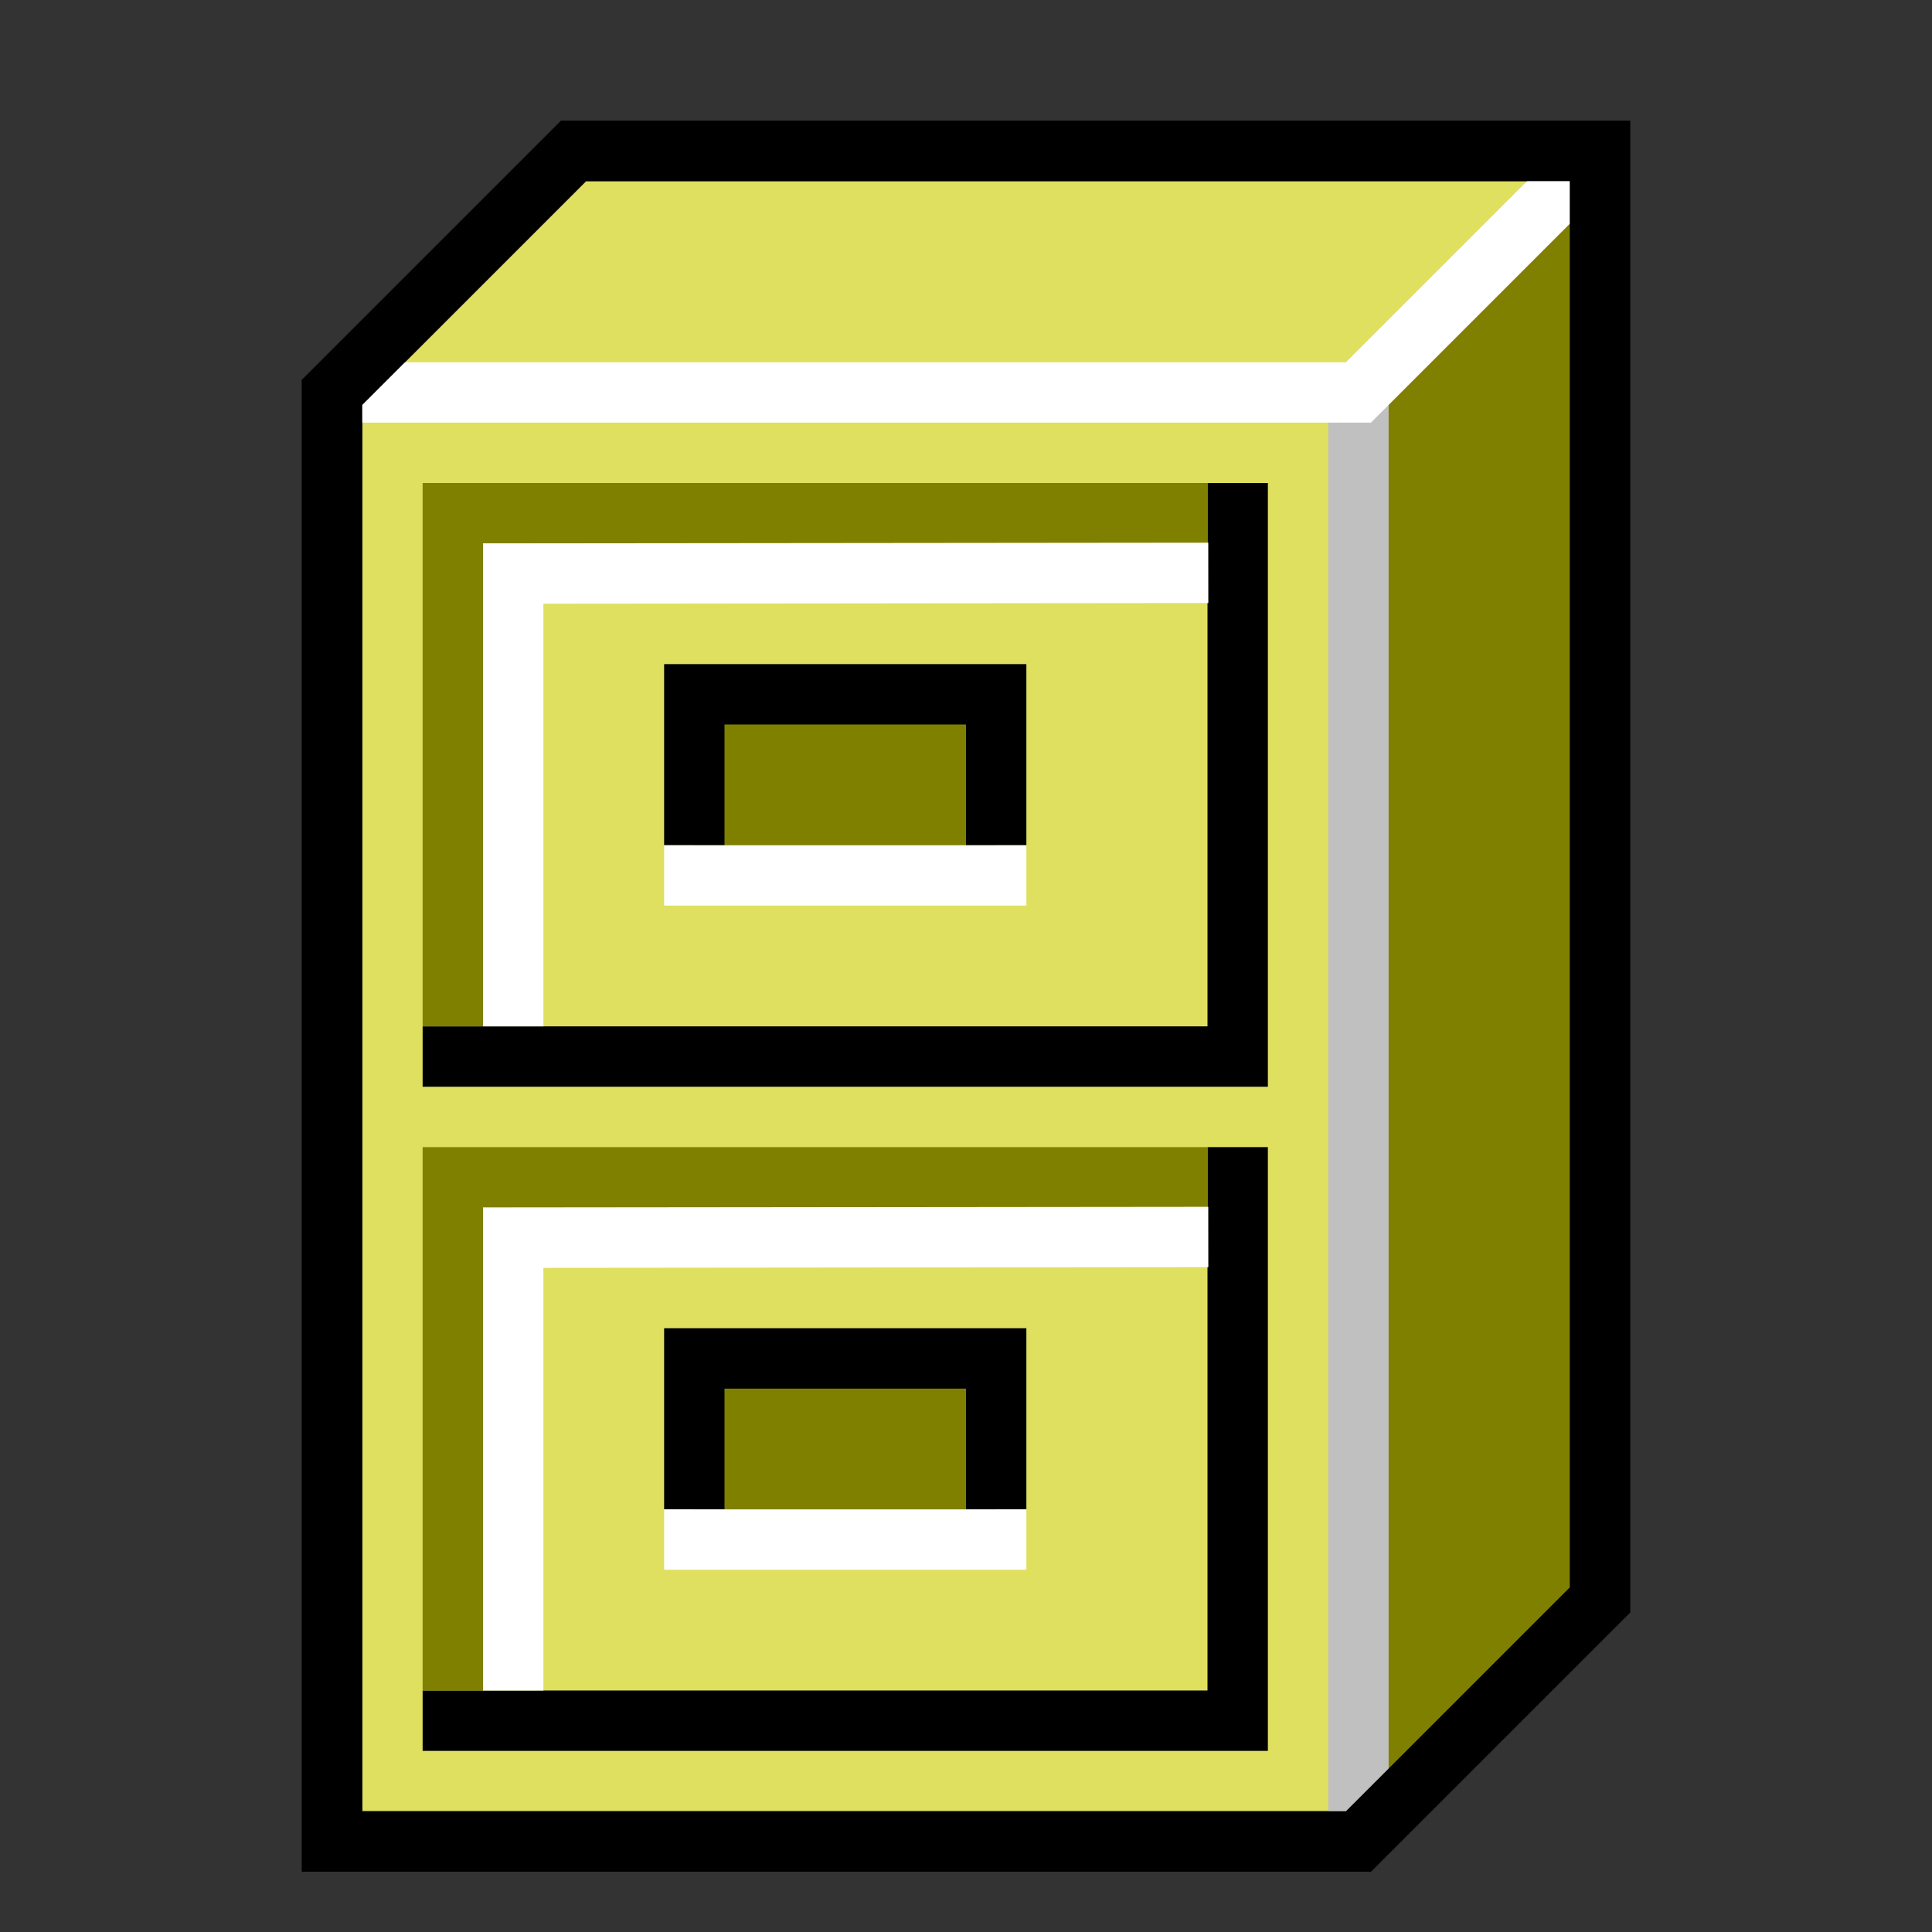 <?xml version="1.0" encoding="UTF-8" standalone="no"?>
<!-- Created with Inkscape (http://www.inkscape.org/) -->

<svg
   width="128"
   height="128"
   viewBox="0 0 128 128"
   version="1.1"
   id="svg5"
   xml:space="preserve"
   inkscape:version="1.2.2 (b0a8486541, 2022-12-01)"
   sodipodi:docname="win3-cabinet.svg"
   inkscape:export-filename="../img/win3-cabinet.png"
   inkscape:export-xdpi="96"
   inkscape:export-ydpi="96"
   xmlns:inkscape="http://www.inkscape.org/namespaces/inkscape"
   xmlns:sodipodi="http://sodipodi.sourceforge.net/DTD/sodipodi-0.dtd"
   xmlns="http://www.w3.org/2000/svg"
   xmlns:svg="http://www.w3.org/2000/svg"><rect x="0" y="0" width="128" height="128" fill="#333333" stroke="none"/><sodipodi:namedview
     id="namedview7"
     pagecolor="#ffffff"
     bordercolor="#666666"
     borderopacity="1.0"
     inkscape:showpageshadow="2"
     inkscape:pageopacity="0.0"
     inkscape:pagecheckerboard="true"
     inkscape:deskcolor="#d1d1d1"
     inkscape:document-units="px"
     showgrid="false"
     inkscape:zoom="1.4142136"
     inkscape:cx="25.455843"
     inkscape:cy="143.89623"
     inkscape:window-width="1920"
     inkscape:window-height="1049"
     inkscape:window-x="0"
     inkscape:window-y="0"
     inkscape:window-maximized="1"
     inkscape:current-layer="layer1" /><defs
     id="defs2" /><g
     inkscape:label="Calque 1"
     inkscape:groupmode="layer"
     id="layer1"><path
       style="fill:#dfdf60;fill-opacity:1;stroke:#000000;stroke-width:4;stroke-linecap:butt;stroke-linejoin:miter;stroke-dasharray:none;stroke-opacity:1"
       d="m 38,10 h 68 v 96 L 90,122 H 22 V 26 Z"
       id="path356"
       sodipodi:nodetypes="ccccccc"
       inkscape:label="back"
       sodipodi:insensitive="true" /><path
       style="fill:#808000;fill-opacity:1;stroke:none;stroke-width:1px;stroke-linecap:butt;stroke-linejoin:miter;stroke-opacity:1"
       d="M 106,10 90,26 v 96 l 16,-16 z"
       id="path1014"
       sodipodi:nodetypes="ccccc"
       sodipodi:insensitive="true"
       inkscape:label="right-side" /><path
       style="fill:none;stroke:#c0c0c0;stroke-width:4;stroke-linecap:butt;stroke-linejoin:miter;stroke-dasharray:none;stroke-opacity:1"
       d="m 90,26 v 96"
       id="path1012"
       sodipodi:nodetypes="cc"
       sodipodi:insensitive="true"
       inkscape:label="edge-right" /><path
       style="fill:none;stroke:#ffffff;stroke-width:4;stroke-linecap:butt;stroke-linejoin:miter;stroke-dasharray:none;stroke-opacity:1"
       d="M 22,26 H 90 L 106,10"
       id="path1010"
       sodipodi:nodetypes="ccc"
       sodipodi:insensitive="true"
       inkscape:label="edge-top" /><path
       style="fill:none;fill-opacity:1;stroke:#000000;stroke-width:4;stroke-linecap:butt;stroke-linejoin:miter;stroke-dasharray:none;stroke-opacity:1"
       d="m 38,10 h 68 v 96 L 90,122 H 22 V 26 Z"
       id="path1008"
       sodipodi:nodetypes="ccccccc"
       inkscape:label="border"
       sodipodi:insensitive="true" /><g
       id="g1500"
       inkscape:label="drawer"><rect
         style="fill:#808000;fill-opacity:1;stroke:none;stroke-width:4;stroke-linecap:round;stroke-linejoin:round;stroke-dasharray:none;stroke-opacity:1;paint-order:markers fill stroke"
         id="rect1344"
         width="20"
         height="12"
         x="46"
         y="46" /><path
         style="fill:none;stroke:#000000;stroke-width:4;stroke-linecap:square;stroke-linejoin:miter;stroke-dasharray:none;stroke-opacity:1"
         d="m 46,54 v -8 h 20 v 8"
         id="path1484"
         sodipodi:nodetypes="cccc" /><path
         style="fill:none;stroke:#ffffff;stroke-width:4;stroke-linecap:square;stroke-linejoin:miter;stroke-dasharray:none;stroke-opacity:1"
         d="M 46,58 H 66"
         id="path1486"
         sodipodi:nodetypes="cc" /><path
         style="fill:none;stroke:#000000;stroke-width:4;stroke-linecap:square;stroke-linejoin:miter;stroke-dasharray:none;stroke-opacity:1"
         d="M 82,34 V 70 H 30"
         id="path1488"
         sodipodi:nodetypes="ccc" /><path
         style="fill:none;stroke:#808000;stroke-width:4;stroke-linecap:square;stroke-linejoin:miter;stroke-dasharray:none;stroke-opacity:1"
         d="M 78,34 H 30 v 32"
         id="path1490"
         sodipodi:nodetypes="ccc" /><path
         style="fill:none;stroke:#ffffff;stroke-width:4;stroke-linecap:square;stroke-linejoin:miter;stroke-dasharray:none;stroke-opacity:1"
         d="M 78.053,37.956 34,38 v 28"
         id="path1492"
         sodipodi:nodetypes="ccc" /></g><g
       id="g1540"
       inkscape:label="drawer"
       transform="translate(0,44)"><rect
         style="fill:#808000;fill-opacity:1;stroke:none;stroke-width:4;stroke-linecap:round;stroke-linejoin:round;stroke-dasharray:none;stroke-opacity:1;paint-order:markers fill stroke"
         id="rect1528"
         width="20"
         height="12"
         x="46"
         y="46" /><path
         style="fill:none;stroke:#000000;stroke-width:4;stroke-linecap:square;stroke-linejoin:miter;stroke-dasharray:none;stroke-opacity:1"
         d="m 46,54 v -8 h 20 v 8"
         id="path1530"
         sodipodi:nodetypes="cccc" /><path
         style="fill:none;stroke:#ffffff;stroke-width:4;stroke-linecap:square;stroke-linejoin:miter;stroke-dasharray:none;stroke-opacity:1"
         d="M 46,58 H 66"
         id="path1532"
         sodipodi:nodetypes="cc" /><path
         style="fill:none;stroke:#000000;stroke-width:4;stroke-linecap:square;stroke-linejoin:miter;stroke-dasharray:none;stroke-opacity:1"
         d="M 82,34 V 70 H 30"
         id="path1534"
         sodipodi:nodetypes="ccc" /><path
         style="fill:none;stroke:#808000;stroke-width:4;stroke-linecap:square;stroke-linejoin:miter;stroke-dasharray:none;stroke-opacity:1"
         d="M 78,34 H 30 v 32"
         id="path1536"
         sodipodi:nodetypes="ccc" /><path
         style="fill:none;stroke:#ffffff;stroke-width:4;stroke-linecap:square;stroke-linejoin:miter;stroke-dasharray:none;stroke-opacity:1"
         d="M 78.053,37.956 34,38 v 28"
         id="path1538"
         sodipodi:nodetypes="ccc" /></g></g></svg>
